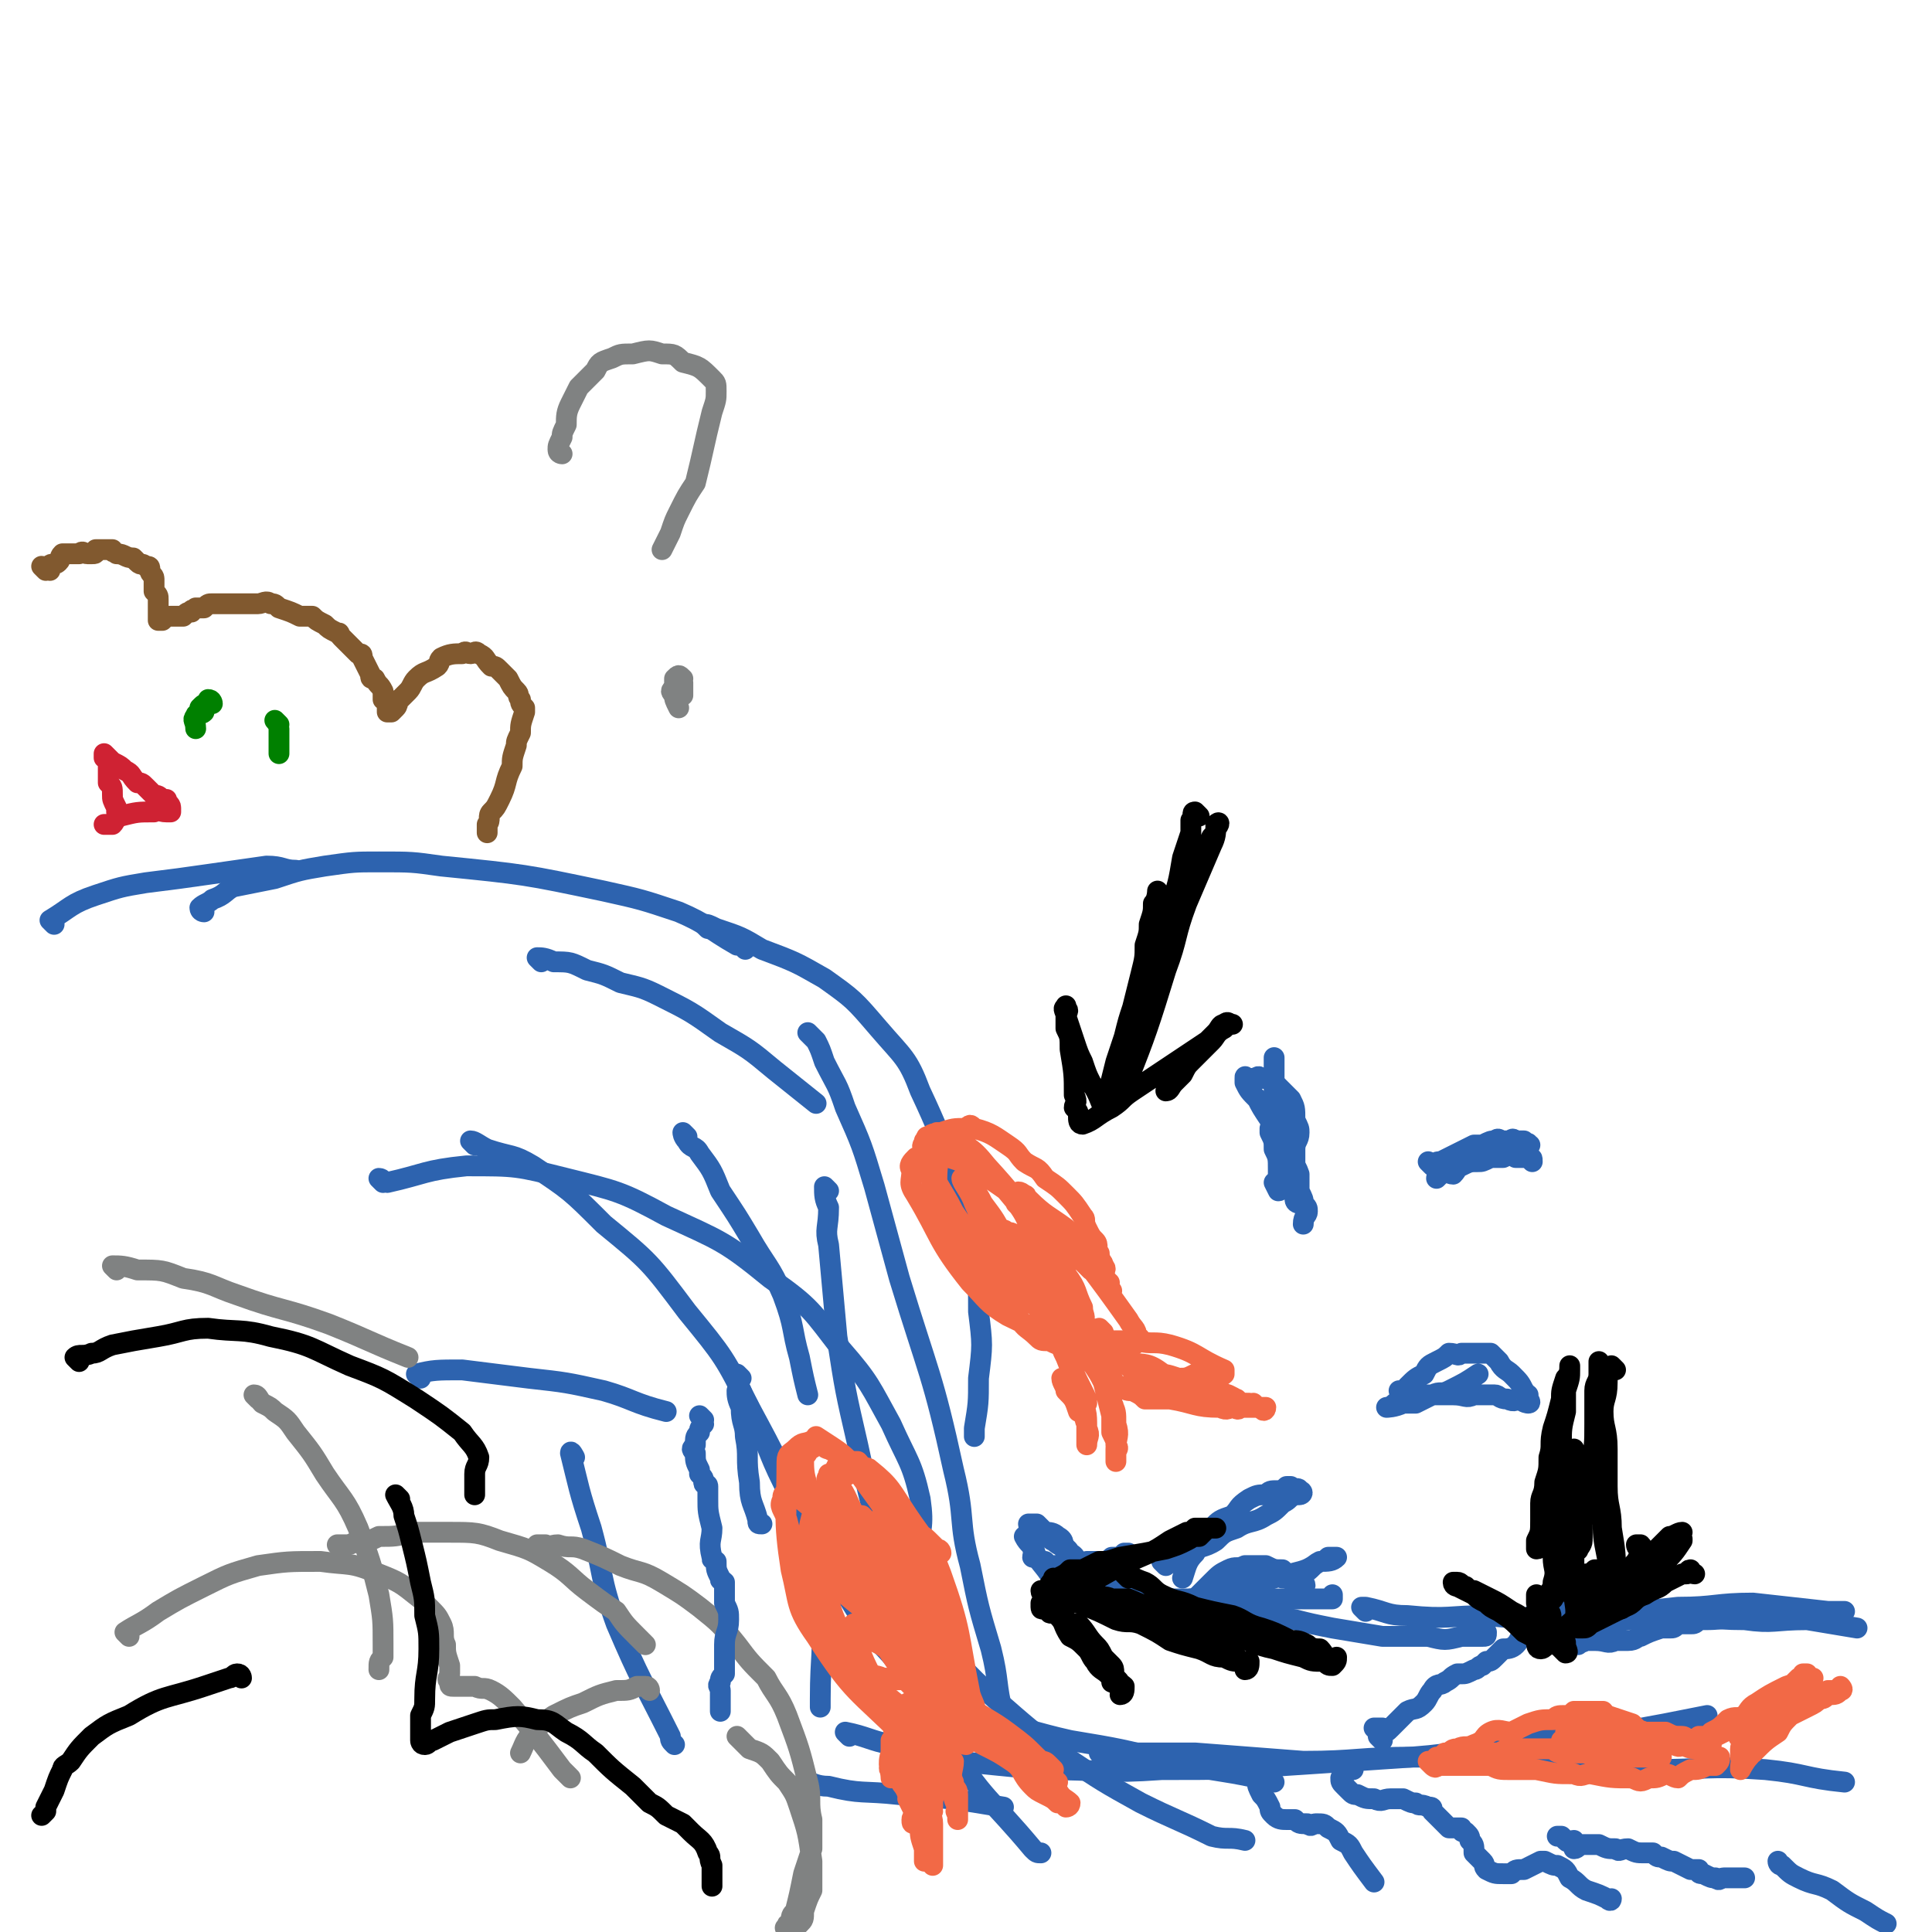 <svg viewBox='0 0 464 464' version='1.1' xmlns='http://www.w3.org/2000/svg' xmlns:xlink='http://www.w3.org/1999/xlink'><g fill='none' stroke='#2D63AF' stroke-width='5' stroke-linecap='round' stroke-linejoin='round'><path d='M13,222c0,0 -1,-1 -1,-1 5,-3 5,-4 11,-6 6,-2 6,-2 12,-3 8,-1 8,-1 15,-2 7,-1 7,-1 14,-2 4,0 4,1 7,1 '/><path d='M49,219c0,0 -1,0 -1,-1 1,-1 2,-1 3,-2 3,-1 3,-2 5,-3 5,-1 5,-1 10,-2 6,-2 6,-2 12,-3 7,-1 7,-1 13,-1 8,0 8,0 15,1 20,2 20,2 39,6 9,2 9,2 18,5 7,3 7,4 14,8 1,0 1,0 2,1 '/><path d='M130,231c0,0 -1,-1 -1,-1 1,0 2,0 4,1 4,0 4,0 8,2 4,1 4,1 8,3 4,1 5,1 9,3 8,4 8,4 15,9 7,4 7,4 13,9 5,4 5,4 10,8 '/><path d='M165,273c0,0 -1,-1 -1,-1 0,0 0,1 1,2 1,2 2,1 3,3 3,4 3,4 5,9 4,6 4,6 7,11 4,7 5,7 8,14 3,8 2,8 4,15 1,5 1,5 2,9 '/><path d='M178,335c0,0 -1,-1 -1,-1 0,1 0,2 1,4 0,4 1,4 1,7 1,5 0,5 1,11 0,5 1,5 2,9 0,1 0,1 1,1 '/><path d='M178,331c0,0 -1,-1 -1,-1 0,1 0,2 1,4 1,3 2,3 3,7 4,7 3,7 7,15 4,8 4,8 9,17 5,8 5,8 10,16 5,7 5,6 10,12 4,5 4,5 9,10 1,1 1,0 3,1 '/><path d='M170,223c0,0 -1,-1 -1,-1 1,0 1,0 3,1 6,2 6,2 11,5 8,3 8,3 15,7 7,5 7,5 13,12 6,7 7,7 10,15 8,17 7,18 12,36 2,8 2,8 2,17 1,8 1,8 0,16 0,6 0,6 -1,12 0,1 0,1 0,2 0,0 0,0 0,0 '/><path d='M195,249c0,0 -1,-1 -1,-1 0,0 1,1 2,2 1,2 1,2 2,5 3,6 3,5 5,11 4,9 4,9 7,19 3,11 3,11 6,22 7,23 8,23 13,46 3,12 1,12 4,23 2,10 2,10 5,20 2,8 1,8 3,16 1,3 2,3 3,6 1,1 1,1 2,2 '/><path d='M199,286c0,0 -1,-1 -1,-1 0,2 0,3 1,5 0,5 -1,5 0,9 1,11 1,11 2,22 2,13 2,13 5,26 3,14 3,14 7,27 4,13 4,13 8,25 3,10 2,11 7,20 8,13 10,13 20,25 1,1 1,1 2,1 '/><path d='M214,380c0,0 -1,-1 -1,-1 0,1 1,2 2,3 4,5 4,5 9,10 7,8 7,9 15,16 8,7 8,7 17,14 9,6 9,6 18,11 8,4 9,4 17,8 4,1 4,0 8,1 '/><path d='M261,380c0,0 -1,-1 -1,-1 1,0 1,1 3,1 3,1 3,1 6,2 5,1 5,1 10,2 5,0 5,0 10,0 6,1 6,1 12,0 9,0 9,0 19,0 0,0 0,-1 0,-1 '/><path d='M296,387c0,0 -1,-1 -1,-1 0,0 1,1 2,2 1,0 1,-1 3,-1 5,1 5,1 11,2 4,1 4,1 9,2 6,1 6,1 12,2 5,0 5,0 11,0 4,1 4,1 8,0 2,0 2,0 5,0 1,0 1,0 1,-1 '/><path d='M328,387c0,0 -1,-1 -1,-1 0,0 1,0 1,0 5,1 5,2 10,2 10,1 10,0 19,0 12,1 12,2 23,2 11,0 11,-2 21,-2 9,0 9,1 18,1 7,1 7,0 15,0 6,1 6,1 12,2 '/><path d='M369,389c0,0 -2,-1 -1,-1 1,-1 2,-1 4,-1 7,0 7,1 14,0 8,0 8,0 17,-1 9,0 9,-1 18,-1 9,1 9,1 18,2 2,0 2,0 4,0 '/><path d='M265,422c0,0 -1,-1 -1,-1 0,0 1,0 2,0 3,1 3,0 6,0 8,0 8,0 15,0 13,1 13,1 26,2 13,0 13,-1 27,-1 14,0 14,0 29,1 14,1 14,1 27,2 14,0 14,-1 28,0 10,1 9,2 19,3 '/><path d='M204,417c0,0 -1,-1 -1,-1 5,1 6,2 11,3 8,2 8,2 16,4 10,1 10,1 20,2 15,0 15,1 29,0 15,0 15,0 30,-1 15,-1 15,-1 30,-2 13,-1 13,-2 26,-4 12,-1 12,-1 24,-2 11,-2 11,-2 21,-4 '/><path d='M240,415c0,0 -2,-1 -1,-1 8,1 9,2 18,4 12,2 12,2 24,5 13,3 13,2 25,5 '/><path d='M195,429c0,0 -1,-1 -1,-1 1,0 2,1 5,1 8,2 8,1 17,2 13,1 13,1 25,3 '/><path d='M101,331c0,0 -1,-1 -1,-1 4,-1 5,-1 11,-1 8,1 8,1 16,2 9,1 9,1 18,3 7,2 7,3 15,5 '/><path d='M92,284c0,0 -1,-1 -1,-1 1,0 1,1 2,1 9,-2 9,-3 19,-4 12,0 12,0 24,3 12,3 13,3 24,9 13,6 14,6 25,15 10,7 10,8 17,17 7,8 7,9 12,18 4,9 5,9 7,18 1,7 0,7 -1,15 '/><path d='M114,275c0,0 -1,-1 -1,-1 1,0 2,1 4,2 6,2 6,1 11,4 9,6 9,6 17,14 11,9 11,9 20,21 9,11 9,11 15,23 7,13 7,13 12,26 3,11 3,11 5,23 1,10 0,10 0,21 0,1 0,1 0,2 '/><path d='M138,350c0,0 -1,-2 -1,-1 2,8 2,9 5,18 3,11 2,12 6,23 6,14 6,13 13,27 0,1 0,1 1,2 '/></g>
<g fill='none' stroke='#808282' stroke-width='5' stroke-linecap='round' stroke-linejoin='round'><path d='M28,305c0,0 -1,-1 -1,-1 2,0 3,0 6,1 6,0 6,0 11,2 7,1 7,2 13,4 11,4 11,3 22,7 10,4 9,4 19,8 '/><path d='M62,336c0,0 -1,-1 -1,-1 1,0 1,1 2,2 2,1 2,1 3,2 3,2 3,2 5,5 4,5 4,5 7,10 4,6 5,6 8,13 3,8 3,8 5,16 1,6 1,6 1,12 0,1 0,1 0,3 -1,1 -1,1 -1,3 '/><path d='M82,372c0,0 -1,-1 -1,-1 0,0 1,0 2,0 1,0 1,0 3,-1 3,0 3,0 5,-1 4,0 4,0 8,-1 5,0 5,0 9,0 6,0 7,0 12,2 7,2 7,2 12,5 5,3 5,4 9,7 4,3 4,3 7,5 2,3 2,3 5,6 1,1 1,1 2,2 '/><path d='M130,372c0,0 -1,-1 -1,-1 0,0 1,0 2,0 1,1 1,0 3,0 3,1 3,0 6,1 5,2 5,2 9,4 5,2 5,1 10,4 5,3 5,3 9,6 5,4 5,4 9,9 3,4 3,4 7,8 2,4 3,4 5,9 3,8 3,8 5,16 1,4 0,5 1,9 0,3 0,3 0,7 -1,3 -1,3 -2,6 -1,5 -1,5 -2,9 -1,1 -1,1 -1,3 -1,0 -1,0 -1,1 -1,0 0,0 0,0 0,1 1,1 1,0 1,0 1,0 2,-1 1,-1 1,-1 1,-3 1,-3 1,-3 2,-5 0,-4 0,-4 0,-7 -1,-7 -1,-7 -3,-13 -1,-3 -1,-3 -3,-6 -2,-2 -2,-2 -4,-5 -2,-2 -2,-2 -5,-3 -1,-1 -1,-1 -3,-3 '/><path d='M156,406c0,0 0,-1 -1,-1 -1,0 -1,0 -2,0 -2,1 -2,1 -5,1 -4,1 -4,1 -8,3 -3,1 -3,1 -7,3 -3,2 -3,2 -5,4 -2,2 -2,3 -3,5 0,0 0,0 0,0 '/><path d='M31,393c0,0 -1,-1 -1,-1 3,-2 4,-2 8,-5 5,-3 5,-3 11,-6 6,-3 6,-3 13,-5 7,-1 7,-1 15,-1 7,1 7,0 14,3 5,2 5,2 10,6 1,1 1,1 2,2 2,2 2,2 3,4 1,2 0,3 1,5 0,2 0,2 1,5 0,1 0,1 0,2 0,1 -1,1 0,2 0,1 0,1 1,1 0,0 0,0 0,0 2,0 2,0 3,0 1,0 1,0 2,0 2,1 2,0 4,1 2,1 3,2 5,4 6,7 6,7 12,15 1,1 1,1 2,2 '/></g>
<g fill='none' stroke='#000000' stroke-width='5' stroke-linecap='round' stroke-linejoin='round'><path d='M19,327c0,0 -1,-1 -1,-1 1,-1 2,0 4,-1 2,0 2,-1 5,-2 5,-1 5,-1 11,-2 6,-1 6,-2 12,-2 7,1 8,0 15,2 10,2 10,3 19,7 8,3 8,3 16,8 6,4 6,4 11,8 2,3 3,3 4,6 0,2 -1,2 -1,4 0,2 0,2 0,5 '/><path d='M96,360c0,0 -1,-1 -1,-1 1,2 2,3 2,5 1,3 1,3 2,7 1,4 1,4 2,9 1,4 1,4 1,8 1,4 1,4 1,8 0,6 -1,6 -1,12 0,2 0,2 -1,4 0,2 0,2 0,3 0,1 0,1 0,2 0,0 0,0 0,1 0,0 0,1 1,1 1,0 1,-1 2,-1 2,-1 2,-1 4,-2 3,-1 3,-1 6,-2 3,-1 3,-1 5,-1 5,-1 6,-1 10,0 4,0 4,1 7,3 4,2 4,3 7,5 4,4 4,4 9,8 2,2 2,2 4,4 2,1 2,1 4,3 2,1 2,1 4,2 1,1 1,1 2,2 2,2 3,2 4,5 1,1 0,1 1,3 0,2 0,2 0,4 0,1 0,1 0,1 '/><path d='M58,403c0,0 0,-1 -1,-1 -1,0 -1,1 -2,1 -3,1 -3,1 -6,2 -9,3 -10,2 -18,7 -5,2 -5,2 -9,5 -3,3 -3,3 -5,6 -1,1 -2,1 -2,2 -1,2 -1,2 -2,5 -1,2 -1,2 -2,4 0,1 0,1 0,1 -1,1 -1,1 -1,1 '/></g>
<g fill='none' stroke='#F26946' stroke-width='5' stroke-linecap='round' stroke-linejoin='round'><path d='M267,310c0,0 -1,0 -1,-1 0,-1 1,-1 0,-1 0,-1 -1,-1 -1,-2 0,-1 1,-1 0,-2 0,-1 -1,-1 -1,-3 -1,-1 0,-2 -1,-3 -1,-1 -1,-1 -2,-3 -1,-2 0,-2 -1,-3 -2,-3 -2,-3 -4,-5 -2,-2 -2,-2 -5,-4 -2,-3 -2,-2 -5,-4 -2,-2 -1,-2 -4,-4 -3,-2 -4,-3 -8,-4 -1,-1 -1,-1 -2,0 -3,0 -3,0 -6,1 -1,0 -1,0 -1,0 -2,2 -2,2 -2,4 -1,1 -1,1 0,3 2,6 3,6 6,12 2,3 2,3 4,6 2,3 2,3 4,6 5,5 5,4 10,9 2,2 2,2 4,3 4,3 4,2 8,5 3,1 2,1 4,3 2,0 2,0 3,0 2,1 2,1 4,1 0,1 0,0 1,0 1,-1 2,-1 2,-2 1,0 1,-1 0,-1 0,-2 -1,-2 -2,-4 -5,-7 -5,-7 -11,-15 -4,-5 -4,-5 -9,-9 -9,-7 -9,-7 -18,-13 -2,-1 -2,-1 -5,-2 -2,-1 -2,-2 -4,-1 -2,0 -2,0 -4,1 -1,1 -2,2 -1,3 0,3 -1,3 1,6 6,10 5,11 13,21 4,4 4,5 9,8 8,4 10,4 17,6 1,0 -1,0 -1,-1 0,-1 1,-1 1,-1 1,-1 1,-1 1,-2 1,-2 0,-2 0,-4 -2,-4 -1,-4 -4,-8 -9,-13 -8,-14 -19,-26 -4,-5 -5,-5 -11,-7 -1,-1 -2,-1 -3,0 -1,0 0,0 -1,1 0,1 -1,1 0,2 2,9 2,10 6,19 2,4 2,4 6,9 5,7 5,7 11,13 1,2 2,2 4,4 1,1 1,1 3,1 2,1 2,1 4,1 1,0 1,0 1,-1 1,0 1,-1 0,-2 -3,-10 -3,-11 -8,-21 -3,-8 -3,-8 -9,-15 -4,-5 -5,-5 -11,-8 0,-1 -1,-1 -1,0 -1,0 -2,-1 -2,0 -1,4 -1,5 -1,9 1,5 1,5 4,10 3,7 4,6 8,13 0,1 0,1 1,2 2,2 2,2 4,4 0,0 0,0 1,0 0,-1 1,0 1,-1 0,-1 1,-1 0,-2 0,-4 0,-4 -1,-7 -1,-4 -1,-4 -2,-7 -2,-4 -2,-4 -5,-8 -1,-2 -1,-2 -3,-4 -1,-1 -2,-2 -2,-2 0,1 2,3 3,6 2,4 1,4 4,8 4,4 4,4 8,8 6,6 6,6 11,11 2,2 2,2 4,3 1,1 1,1 1,0 0,0 0,0 -1,0 -4,-7 -4,-7 -8,-13 -3,-3 -3,-2 -5,-5 -2,-2 -2,-2 -4,-4 -1,-1 -1,-1 -2,-1 -1,-1 -2,-1 -2,0 1,1 1,1 2,3 2,2 2,2 4,5 2,3 1,3 4,6 3,3 3,2 7,5 0,0 1,0 1,1 1,0 2,1 2,1 0,0 0,-1 -1,-3 -1,-2 -1,-2 -2,-4 -2,-4 -2,-4 -4,-8 -2,-3 -2,-3 -5,-7 -1,-2 -1,-2 -2,-4 -1,-1 -1,-1 -2,-2 0,-1 -1,-2 -1,-2 1,1 2,2 4,4 2,2 2,2 5,5 2,2 2,2 5,5 1,1 1,1 3,2 1,1 1,1 2,2 0,0 0,0 0,0 1,0 1,0 1,-1 0,-2 -1,-2 -2,-3 -3,-3 -3,-3 -5,-6 -4,-3 -5,-3 -9,-7 -1,0 0,-1 -1,-1 -1,-1 -2,-1 -2,0 0,0 1,1 1,2 0,0 0,0 0,1 '/><path d='M265,320c0,0 -1,-1 -1,-1 0,0 0,1 0,2 1,2 1,2 1,4 1,3 0,3 0,7 1,4 1,4 2,8 0,2 0,2 0,4 1,2 1,2 1,3 1,1 0,1 0,2 0,1 0,2 0,2 0,-1 0,-2 0,-3 0,-3 1,-3 0,-6 0,-3 0,-3 -1,-5 0,-2 0,-2 -1,-4 0,-1 0,-1 0,-2 0,-1 0,-1 0,-1 0,-1 0,-1 0,-1 1,1 1,1 1,2 1,1 0,1 0,2 0,1 0,1 0,3 0,0 0,0 0,1 0,1 0,1 0,2 0,0 0,1 0,1 0,-1 1,-2 0,-3 0,-2 0,-2 -2,-5 -1,-2 -1,-2 -3,-5 -1,-1 -1,-1 -2,-3 0,-1 0,-1 -1,-2 0,0 0,0 -1,0 0,0 0,0 0,1 0,1 0,1 0,1 0,4 0,4 0,7 1,3 1,3 2,6 1,3 0,3 1,5 0,2 0,2 0,4 0,0 0,1 0,1 0,-2 1,-2 0,-4 0,-4 0,-4 -2,-8 -1,-4 -1,-4 -3,-9 -1,-2 -1,-2 -1,-4 -1,-1 -1,-1 -1,-2 0,-1 -1,-1 -1,-1 1,2 1,3 3,6 2,5 2,5 4,9 1,2 1,2 1,3 '/><path d='M264,325c0,0 -1,-1 -1,-1 1,0 2,1 3,1 3,1 3,1 5,2 3,1 4,0 7,2 3,2 3,3 7,5 3,1 3,1 6,2 3,1 3,0 6,0 1,1 1,1 3,1 0,1 0,0 1,0 1,1 1,1 2,1 0,1 1,1 1,0 -2,0 -3,0 -6,0 -3,0 -3,0 -7,-1 -4,0 -4,-1 -9,-2 -2,0 -2,0 -5,0 -2,-1 -2,-1 -4,-1 -2,0 -3,-1 -3,-1 0,1 1,1 2,1 2,1 2,1 3,2 3,0 3,0 6,0 6,1 6,2 12,2 2,1 2,0 3,0 1,0 1,1 2,0 0,0 1,0 0,-1 -1,-1 -1,-1 -3,-2 -3,-1 -3,-1 -6,-2 -3,-1 -4,-1 -7,-2 -3,-1 -3,-1 -5,-2 -3,0 -6,-1 -6,-1 0,1 3,1 6,2 3,0 3,0 6,1 2,0 2,0 4,-1 2,0 2,0 4,0 1,0 2,1 3,0 0,0 0,0 0,0 0,-1 0,-1 0,-1 -7,-3 -6,-4 -13,-6 -4,-1 -4,0 -8,-1 -3,0 -3,0 -6,0 -3,0 -3,-1 -5,-1 -1,1 -1,1 -1,1 0,1 0,0 0,0 1,0 1,0 1,0 2,1 2,1 3,1 0,0 0,0 0,0 '/><path d='M256,332c0,0 -1,-1 -1,-1 0,1 1,2 1,3 2,2 2,2 3,5 '/><path d='M226,373c0,0 0,-1 -1,-1 -1,-1 -1,-1 -1,-1 -2,-2 -2,-2 -4,-3 -3,-1 -3,-1 -5,-2 -2,0 -2,-1 -3,-1 -2,0 -2,1 -3,1 -1,0 -2,0 -2,0 -1,2 -1,3 0,5 0,3 0,3 1,6 2,3 2,3 4,7 2,4 2,5 5,8 2,3 3,2 5,4 2,1 1,2 3,3 1,1 2,0 3,0 1,1 1,2 1,1 1,0 0,0 1,-1 0,-1 0,-1 0,-2 -2,-5 -1,-5 -4,-9 -8,-17 -8,-18 -19,-33 -4,-6 -5,-6 -11,-10 0,0 0,1 -1,1 -2,1 -2,0 -4,2 -1,1 -2,1 -2,3 0,13 -1,13 1,26 2,8 1,9 6,16 9,14 10,13 21,24 2,2 2,1 5,1 2,1 2,1 4,0 4,-2 5,-2 7,-5 2,-3 1,-3 0,-6 -3,-15 -2,-15 -7,-29 -3,-8 -4,-8 -8,-14 -4,-6 -4,-7 -9,-11 -1,-1 -1,0 -3,0 -4,2 -4,2 -7,4 -2,1 -2,2 -3,4 -2,6 -2,6 -1,12 0,7 -1,7 1,13 4,8 6,8 12,15 2,2 2,1 4,2 3,0 3,1 6,0 1,0 1,0 2,-2 1,-1 1,-1 1,-3 -2,-8 -2,-8 -6,-15 -2,-5 -2,-5 -6,-10 -3,-3 -3,-2 -6,-5 -3,-1 -3,-2 -5,-3 0,0 0,1 1,2 1,2 0,2 1,5 4,6 4,6 9,12 2,2 2,2 4,4 2,2 2,2 4,3 1,1 2,1 3,1 0,1 -1,1 -1,0 -1,-1 0,-1 -1,-2 -9,-11 -9,-12 -18,-22 -4,-5 -4,-5 -9,-9 -1,0 -1,-1 -2,-1 -1,1 -1,1 -1,2 -1,2 0,2 1,5 1,4 1,4 3,8 3,4 3,4 7,6 4,4 4,4 9,8 1,0 1,0 2,0 1,0 1,0 1,0 1,-1 1,-1 2,-2 0,-2 0,-3 0,-5 -2,-6 -2,-6 -4,-11 0,-1 -1,-2 -1,-3 -1,0 -1,1 0,2 0,3 0,3 1,5 4,7 4,7 7,14 1,2 0,2 1,4 1,1 2,2 2,2 0,-1 -1,-2 -2,-3 -2,-5 -2,-5 -4,-11 -4,-7 -4,-7 -7,-14 -3,-5 -2,-5 -5,-9 -1,-1 -1,-2 -2,-2 0,1 -1,1 0,2 0,3 0,3 1,5 2,5 2,5 4,9 2,4 2,3 4,7 1,1 1,2 2,3 1,1 1,1 2,2 1,1 1,1 1,0 0,-1 0,-1 0,-2 -1,-2 0,-2 0,-5 -1,-2 -1,-3 -1,-5 -1,-2 -1,-2 -2,-4 '/><path d='M212,388c0,0 -1,-1 -1,-1 0,0 1,0 2,0 1,2 1,2 2,4 1,1 1,1 2,3 1,3 0,3 2,5 1,3 1,3 2,6 1,1 1,1 2,3 0,1 0,1 1,3 0,0 0,0 1,1 0,1 0,1 0,1 -1,-1 -1,-1 -2,-2 -1,-1 -1,-1 -1,-2 -2,-3 -2,-3 -4,-5 -2,-3 -1,-4 -4,-7 -3,-3 -4,-2 -7,-5 -1,-1 -1,-2 -2,-2 0,0 0,0 0,1 -1,0 -1,0 0,1 2,6 2,6 5,12 2,4 2,4 4,7 2,3 2,2 5,5 1,1 1,1 3,3 1,1 1,1 2,1 1,1 1,1 2,0 1,0 0,-1 1,-2 0,-1 0,-2 0,-3 -2,-4 -2,-4 -3,-7 -4,-7 -3,-7 -7,-13 -2,-2 -2,-2 -4,-4 -1,-1 -1,-1 -2,-3 0,0 0,-1 0,-1 -1,1 -1,1 -1,2 1,1 1,1 2,2 1,2 1,2 2,4 1,2 1,3 3,5 3,5 3,5 7,9 2,2 2,2 3,3 1,1 1,1 2,1 1,0 1,0 2,-1 0,-2 0,-2 0,-4 -1,-3 -1,-3 -2,-6 -1,-5 -2,-5 -4,-9 0,0 -1,0 -1,-1 -1,0 -2,-1 -2,-1 0,1 0,2 1,3 0,2 0,2 0,3 2,6 2,6 4,11 0,2 0,2 1,3 0,1 0,1 0,2 1,1 0,1 1,1 0,1 0,1 1,0 0,-2 -1,-2 -1,-4 -1,-3 -1,-3 -2,-5 -1,-4 -1,-3 -2,-7 -2,-3 -2,-3 -3,-6 -1,-3 -1,-3 -3,-6 -1,-3 -1,-4 -3,-7 -2,-5 -3,-5 -6,-10 -1,-1 0,-2 -1,-3 0,-1 0,0 -1,-1 0,0 -1,-1 -1,-1 0,1 0,2 1,3 1,3 1,3 2,6 2,4 2,4 4,7 1,3 1,3 3,6 0,1 0,1 1,3 0,1 0,1 1,2 0,1 1,2 1,2 0,-1 -1,-2 -1,-4 0,-2 0,-2 0,-3 -1,-2 -2,-2 -3,-4 0,-2 0,-2 0,-5 -1,-2 -1,-2 -1,-4 0,-1 0,-1 -1,-3 0,-1 0,-1 0,-2 -1,-2 -1,-2 -1,-3 -1,-2 -1,-2 -1,-4 -1,-1 -1,-1 -1,-2 -1,-1 -1,-1 -2,-2 -2,-2 -1,-2 -3,-4 -1,-1 -1,-1 -2,-2 -1,0 -1,0 -2,-1 -1,-1 -1,-1 -3,-2 -1,0 -1,-1 -2,-1 0,0 -1,0 -1,0 -1,1 -1,1 -2,1 0,1 0,1 -1,2 0,3 0,4 1,7 1,5 1,6 3,10 2,5 2,5 4,9 5,8 5,8 10,17 2,3 2,3 4,6 2,3 3,3 5,5 1,0 1,0 2,0 0,1 0,1 1,0 0,0 0,0 1,-1 0,-4 0,-4 0,-8 -1,-7 -1,-8 -3,-15 -2,-8 -1,-8 -5,-16 -4,-7 -5,-7 -10,-13 -1,0 -1,0 -2,0 -1,0 -2,0 -3,1 -2,4 -3,5 -4,11 -1,4 -1,4 0,8 2,13 1,14 7,25 7,12 9,10 19,20 '/><path d='M228,420c0,0 -1,-1 -1,-1 0,0 0,1 1,2 0,0 -1,0 0,1 0,1 0,0 1,1 0,2 -1,3 0,5 0,2 1,1 1,3 0,2 0,2 0,4 -1,0 0,0 0,1 0,1 0,1 0,1 0,-1 0,-1 0,-3 -1,-2 -1,-2 -1,-4 -1,-2 -1,-1 -2,-3 0,-1 0,-2 0,-3 -1,-1 -1,-1 -2,-3 0,0 0,0 0,0 0,0 -1,0 -1,0 -1,1 -1,1 -1,2 -1,2 0,2 0,4 -1,3 -2,3 -2,6 -1,3 -1,3 0,6 0,2 0,2 1,4 0,1 0,1 0,2 0,1 0,1 0,2 0,0 0,0 0,0 0,-2 0,-2 0,-3 -1,-3 -1,-3 -1,-5 -1,-3 0,-3 0,-5 0,-2 0,-2 0,-5 0,-1 0,-1 0,-2 0,-1 0,-1 0,-2 0,0 0,-1 0,-1 0,0 0,0 0,0 0,1 0,1 0,2 0,1 0,1 0,2 0,2 0,2 0,4 0,1 0,1 0,3 -1,1 -2,1 -2,2 0,1 0,1 1,1 0,-1 0,-1 0,-2 -1,-2 -1,-2 -2,-4 0,-2 1,-2 1,-4 -1,-2 -1,-2 -2,-5 0,-1 0,-1 -1,-3 0,-1 0,-2 0,-2 -1,0 -1,0 -2,0 0,2 0,2 0,4 0,1 0,1 0,2 -1,1 0,1 0,1 0,1 0,2 0,2 0,-2 -1,-3 0,-6 0,-2 0,-1 1,-3 0,-1 0,-1 0,-3 -1,0 0,-1 0,-1 0,1 -1,1 0,2 0,2 0,2 0,4 1,3 0,3 1,6 0,3 1,2 2,5 '/><path d='M231,413c0,0 -1,-1 -1,-1 0,0 0,1 1,2 0,1 0,1 0,1 3,2 3,3 5,4 4,2 4,2 7,4 3,2 2,3 5,6 1,1 1,1 3,2 2,1 2,1 3,2 1,0 1,0 2,1 0,0 1,0 1,-1 -1,-1 -2,-1 -3,-3 -3,-2 -3,-2 -6,-5 -2,-2 -2,-1 -5,-3 -2,-2 -2,-2 -4,-4 -1,-1 -1,0 -2,-1 -1,-1 -2,-2 -2,-2 0,0 1,1 2,2 2,1 1,2 3,3 3,2 3,2 5,3 3,2 3,1 5,3 1,0 1,1 2,1 1,1 1,0 1,0 1,1 1,1 1,1 0,0 0,0 0,0 -1,-1 -2,-1 -3,-3 -3,-2 -3,-2 -6,-4 -3,-2 -3,-1 -6,-3 -2,-1 -2,-1 -3,-3 -1,0 -2,0 -2,-1 -1,-1 -1,-2 -1,-2 2,0 2,1 4,3 3,1 3,1 5,3 3,1 2,1 5,3 2,1 2,1 3,2 1,0 1,0 2,1 0,0 1,1 1,1 -1,-1 -2,-1 -4,-3 -3,-3 -3,-3 -7,-6 -4,-3 -5,-3 -9,-6 -2,-2 -1,-3 -4,-5 -1,-1 -2,0 -3,-1 -1,-1 -2,-3 -2,-2 0,2 1,3 2,6 1,3 2,2 3,4 1,2 1,2 2,4 0,0 0,0 1,1 0,1 0,1 0,1 0,0 0,1 0,1 -1,0 -1,-1 -2,-2 -1,0 -1,0 -2,-1 -2,-2 -1,-2 -3,-3 -2,-2 -2,-1 -3,-2 -1,-1 -1,-2 -2,-2 0,0 0,0 -1,0 0,0 -1,0 -1,0 0,1 -1,1 0,2 0,1 0,1 1,2 0,1 -1,1 0,3 0,2 0,3 1,5 0,3 0,3 1,6 1,3 1,3 2,6 0,3 0,3 1,5 0,2 0,2 0,4 0,2 0,2 0,4 0,1 0,2 0,2 0,0 0,-1 0,-2 0,-2 0,-2 0,-4 0,-2 0,-2 0,-4 0,-2 -1,-2 0,-4 0,-2 0,-2 1,-4 0,-2 0,-2 0,-3 0,-1 0,-1 0,-1 0,1 0,1 0,3 -1,1 -1,1 -2,3 0,1 1,2 1,3 -1,1 -1,1 -1,2 -1,0 -1,0 -2,0 0,0 0,1 0,0 -1,-1 -1,-2 -1,-3 -1,-2 -2,-2 -2,-4 0,-1 0,-1 1,-2 0,0 0,0 1,-1 '/><path d='M344,424c0,0 -1,-1 -1,-1 0,0 1,1 1,0 1,0 1,0 1,-1 1,0 1,0 2,-1 2,0 1,-1 3,-1 2,-1 2,0 4,-1 3,-1 2,-2 4,-3 2,-1 3,0 5,0 2,-1 2,-1 4,-2 3,-1 3,-1 6,-1 1,-1 1,-1 3,-1 1,0 1,0 2,-1 1,0 1,0 2,0 2,0 2,0 5,0 1,1 0,1 1,1 3,1 3,1 6,2 1,1 1,1 2,2 1,0 1,0 2,0 3,1 3,1 6,2 1,1 1,1 2,1 2,1 2,1 5,1 0,1 0,1 0,1 1,1 1,0 2,0 0,1 0,1 0,1 1,1 1,0 2,0 0,1 0,1 -1,2 -1,0 -1,0 -2,0 -2,1 -2,1 -4,1 -2,1 -2,1 -3,2 -1,0 -2,-1 -3,-1 -2,1 -2,1 -4,1 -2,1 -2,1 -4,0 -5,0 -5,0 -10,-1 -2,0 -2,1 -4,0 -5,0 -4,0 -9,-1 -2,0 -2,0 -3,0 -2,0 -2,0 -3,0 -3,0 -3,0 -5,-1 -2,0 -2,0 -3,0 -3,0 -3,0 -6,0 -1,0 -1,0 -2,0 -1,0 -1,0 -2,0 -1,0 -1,0 -1,0 0,0 1,1 1,0 1,0 1,0 2,-1 1,0 1,0 3,0 1,-1 1,0 2,-1 2,0 1,0 3,-1 2,0 2,1 4,0 1,0 1,0 3,-1 1,0 1,0 2,0 1,0 1,0 2,0 2,0 2,0 5,0 1,0 1,0 2,0 1,1 1,1 3,1 1,0 1,0 2,0 1,0 1,0 2,0 2,0 2,1 4,1 1,0 1,0 1,0 2,1 2,0 3,0 1,0 1,0 3,0 1,0 1,0 3,0 1,0 1,0 2,0 1,0 1,0 2,0 0,0 0,0 1,0 0,0 0,0 0,0 -1,0 -1,1 -2,0 -2,0 -2,0 -3,-1 -2,0 -3,0 -5,-1 -2,0 -2,0 -4,-1 -2,0 -2,0 -4,-1 -1,0 -1,1 -2,0 -1,0 -1,0 -2,0 0,-1 0,0 -1,-1 0,0 0,-1 0,-1 1,-1 2,-1 4,-1 2,0 2,-1 4,-1 3,1 3,1 6,1 3,1 3,0 5,1 3,0 3,0 5,0 2,1 2,1 4,1 1,0 1,1 2,1 1,0 2,0 2,0 -1,1 -2,1 -4,1 -1,1 -1,0 -3,0 -3,0 -3,0 -5,0 -2,0 -2,0 -5,0 -2,0 -2,0 -3,0 -2,0 -2,0 -4,0 -1,0 -1,0 -2,0 -2,0 -2,0 -4,0 0,0 0,1 -1,0 -1,0 -1,0 -1,-1 -1,0 -1,0 -1,0 '/><path d='M409,418c-1,0 -1,-1 -1,-1 0,0 0,0 1,0 1,0 1,1 1,0 1,0 1,0 1,-1 2,-1 2,-1 4,-3 2,-1 2,0 4,-1 1,-1 1,-2 3,-3 3,-2 3,-2 7,-4 3,-1 3,-1 5,-2 0,0 0,0 0,-1 0,0 -1,0 -1,0 0,1 0,1 0,2 0,0 0,-1 -1,-1 -1,1 -1,1 -2,2 -2,2 -2,2 -3,3 -2,2 -2,2 -3,4 -2,2 -2,2 -4,5 0,1 0,1 -1,2 0,0 -1,0 -1,1 0,1 0,2 0,2 0,0 1,-2 1,-3 1,-1 1,-1 2,-3 1,-2 1,-2 2,-3 1,-1 1,-1 2,-2 0,-1 0,-1 1,-2 4,-3 4,-3 7,-5 1,-1 1,0 2,-1 0,0 1,0 0,0 0,1 0,1 -1,1 -1,0 -1,0 -1,0 -2,1 -1,1 -3,2 -2,2 -2,1 -4,3 -2,1 -1,2 -2,3 -1,1 -2,1 -3,2 -1,1 -1,1 -2,2 0,1 0,1 0,1 -1,1 -2,0 -1,0 0,0 1,0 2,0 1,-1 0,-1 1,-2 4,-2 4,-2 8,-4 4,-2 4,-2 8,-4 1,0 1,0 2,-1 2,0 2,0 3,0 0,0 0,-1 0,-1 0,0 1,1 0,1 -1,1 -1,1 -3,1 -1,1 -1,1 -2,1 -1,1 -1,1 -3,2 -2,1 -2,1 -4,2 -2,2 -2,2 -3,4 -3,2 -3,2 -6,5 -1,0 0,0 -1,1 -1,1 -2,3 -2,3 0,-1 0,-2 1,-4 1,-1 1,-1 2,-3 0,-1 0,-2 0,-3 0,-1 0,-1 0,-2 0,0 1,0 1,0 0,-1 -1,-1 -1,-1 -1,1 -1,1 -2,1 -1,1 -2,1 -3,2 -2,1 -2,1 -4,2 -1,1 -1,1 -1,2 -1,0 -1,0 -1,1 '/></g>
<g fill='none' stroke='#2D63AF' stroke-width='5' stroke-linecap='round' stroke-linejoin='round'><path d='M325,425c0,0 -1,-1 -1,-1 -1,0 0,1 -1,2 0,0 0,0 0,0 0,1 -1,1 -1,1 0,1 0,1 1,2 0,0 0,0 1,1 1,1 1,1 2,1 2,1 2,1 4,1 2,1 2,0 4,0 2,0 2,0 3,0 2,1 2,1 3,1 1,1 1,0 3,1 1,0 1,0 1,1 1,1 1,1 2,2 1,1 1,1 2,2 0,0 0,0 0,0 1,0 1,0 2,0 0,0 0,0 1,0 0,1 0,1 1,1 1,1 1,1 1,2 1,1 1,1 1,3 1,1 1,1 2,2 1,1 0,1 1,2 2,1 2,1 4,1 1,0 1,0 2,0 1,-1 1,-1 3,-1 2,-1 2,-1 4,-2 1,0 1,0 1,0 2,1 2,1 3,1 2,1 2,1 3,3 2,1 2,2 4,3 3,1 3,1 5,2 1,1 1,0 1,0 '/><path d='M332,418c0,0 -1,-1 -1,-1 0,-1 1,0 1,-1 1,0 1,0 2,-1 2,-2 2,-2 4,-4 2,-1 2,0 4,-2 1,-1 1,-2 2,-3 1,-2 2,-1 3,-2 2,-1 1,-1 3,-2 0,0 0,0 1,0 1,0 1,0 3,-1 0,0 0,0 0,0 1,0 1,-1 2,-1 0,0 0,0 1,-1 1,0 1,0 2,-1 1,-1 1,-1 2,-2 1,0 2,0 3,-1 1,-1 1,-2 2,-3 2,0 2,0 4,0 1,-1 1,0 2,-1 3,0 3,0 7,-1 2,0 2,0 5,0 2,0 2,0 3,0 1,0 1,0 1,0 '/><path d='M303,429c0,0 -1,-1 -1,-1 0,1 0,1 1,3 1,1 1,1 2,3 0,1 0,1 1,2 1,1 2,1 3,1 1,0 1,0 2,0 1,1 1,1 3,1 1,1 1,0 2,0 2,0 2,0 3,1 2,1 2,1 3,3 2,1 2,1 3,3 2,3 2,3 5,7 '/><path d='M331,416c0,0 -1,-1 -1,-1 0,0 1,0 2,0 '/><path d='M337,335c0,0 -1,-1 -1,-1 0,0 1,1 1,0 1,0 1,-1 1,-1 2,-2 2,-2 4,-3 1,-2 1,-2 3,-3 2,-1 2,-1 3,-2 2,0 2,1 3,0 2,0 2,0 3,0 2,0 2,0 4,0 1,1 1,1 2,2 1,2 2,2 3,3 2,2 2,2 3,4 1,1 0,1 1,1 0,1 0,1 0,1 0,0 1,1 0,1 0,0 -1,0 -2,-1 -1,0 -1,1 -3,0 -2,0 -2,-1 -3,-1 -2,0 -2,0 -5,0 -2,1 -2,0 -5,0 -2,0 -2,0 -5,0 -2,1 -2,1 -4,2 -2,0 -2,0 -3,0 -2,1 -4,1 -4,1 0,0 1,0 2,-1 2,0 2,0 4,-1 2,-1 2,-1 5,-1 2,-1 2,0 4,-1 4,-2 4,-2 7,-4 '/><path d='M312,289c0,0 -1,0 -1,-1 0,0 0,0 0,0 0,-3 0,-3 -1,-5 0,-3 0,-3 -1,-6 -1,-3 -1,-3 -2,-6 0,-3 0,-3 0,-6 -1,-3 -1,-3 -1,-6 0,-1 0,-1 0,-2 0,0 0,0 0,-1 0,-1 0,-1 0,-1 0,0 0,-1 0,-1 0,2 0,2 0,4 0,3 0,3 0,6 1,3 1,3 1,7 0,2 0,2 0,5 0,2 0,2 0,4 0,1 0,1 0,2 0,1 0,1 0,2 0,1 0,1 0,1 0,0 0,-1 0,-2 0,-1 0,-1 0,-2 0,-3 0,-3 -1,-5 0,-2 0,-2 -1,-4 0,-1 0,-1 0,-1 '/><path d='M344,280c0,0 -1,-1 -1,-1 0,0 1,1 1,1 1,-1 1,-1 2,-1 2,-1 2,-1 4,-2 2,-1 2,-1 4,-2 1,0 1,0 2,0 2,-1 2,-1 3,-1 1,-1 1,0 2,0 1,0 1,0 2,0 0,0 0,-1 1,0 1,0 1,0 2,0 0,0 0,1 1,1 0,0 1,0 0,0 0,-1 0,0 -1,0 -1,0 -1,-1 -2,0 -2,0 -2,0 -5,1 -1,0 -1,0 -3,1 -2,1 -2,1 -4,2 -1,1 -1,1 -3,2 -1,0 -1,0 -3,1 0,0 -1,1 -1,1 0,0 0,-1 1,-2 1,0 2,1 3,1 1,-1 1,-2 2,-2 2,-1 2,-1 4,-1 1,0 1,0 3,-1 2,0 2,0 3,0 2,-1 2,-1 3,0 1,0 1,0 1,0 1,0 1,0 1,0 1,0 1,0 2,1 0,0 0,0 0,0 0,-1 0,-1 -1,-1 -1,-1 -1,0 -2,0 -2,-1 -2,-2 -4,-2 -1,0 -2,1 -3,1 -1,-1 -1,-1 -2,-1 -1,-1 -1,0 -2,0 -1,0 -1,0 -1,0 '/><path d='M307,285c0,0 -1,-1 -1,-1 0,0 1,2 1,2 1,0 1,-2 1,-2 1,0 1,1 1,1 1,-1 1,-1 1,-1 1,-2 1,-2 1,-3 0,-1 0,-1 0,-2 0,-2 0,-2 0,-3 0,-2 1,-2 1,-4 0,-1 0,-1 -1,-3 0,-3 0,-3 -1,-5 -1,-1 -1,-1 -2,-2 -1,-1 -1,-1 -2,-2 -1,-1 -1,-1 -3,-1 -1,-1 -1,0 -2,0 -1,0 -1,0 -1,0 -1,0 -1,-1 -1,0 0,0 0,0 0,1 1,2 1,2 3,4 1,2 1,2 3,5 2,3 2,3 3,7 2,3 3,3 4,6 0,2 0,2 0,4 1,2 1,2 1,3 1,1 1,1 1,2 0,1 -1,1 -1,3 '/><path d='M286,387c0,0 -1,-1 -1,-1 0,-1 1,-1 1,-2 1,0 1,0 2,-1 2,-2 2,-2 3,-3 2,-2 2,-2 4,-3 2,-1 2,0 4,-1 1,0 1,0 2,0 1,0 1,0 3,0 2,1 2,1 4,1 1,1 1,1 2,2 1,1 1,0 2,1 1,0 1,0 1,1 0,0 0,1 0,1 0,-1 1,-1 0,-2 0,0 0,1 -1,0 -2,0 -2,-1 -4,-1 -2,-1 -2,-1 -3,-1 -2,1 -2,1 -4,1 -2,1 -2,1 -4,2 -1,1 -1,0 -2,1 -2,0 -2,1 -3,2 -1,0 -1,0 -1,1 -1,1 -1,1 -2,2 0,1 -1,2 -1,2 0,0 1,-1 2,-2 1,-1 1,-1 2,-2 2,-1 2,-1 4,-2 2,-1 2,-1 4,-2 2,-1 2,-1 5,-2 2,-1 2,0 5,-1 4,-1 4,-1 7,-3 1,0 1,0 2,-1 1,0 2,0 2,0 -1,1 -2,1 -4,1 -2,1 -2,2 -4,3 -3,1 -4,0 -7,1 -3,1 -3,1 -6,1 -2,1 -2,1 -4,2 -1,0 -1,0 -2,0 0,0 0,0 0,0 '/><path d='M169,341c0,0 -1,-1 -1,-1 0,0 1,1 1,2 -1,1 -1,1 -1,2 -1,1 -1,1 -1,3 -1,1 -1,1 0,2 0,2 0,2 1,4 0,1 0,0 0,1 1,1 1,1 1,2 0,1 1,0 1,1 0,1 0,1 0,1 0,1 0,1 0,2 0,3 0,3 1,7 0,3 -1,3 0,7 0,1 0,0 1,1 0,2 0,2 1,4 0,1 0,0 1,1 0,3 0,3 0,5 1,2 1,2 1,4 0,3 -1,3 -1,6 0,3 0,3 0,7 -1,1 -1,1 -1,2 -1,1 0,1 0,2 0,3 0,3 0,5 0,0 0,0 0,0 '/><path d='M376,442c0,0 -1,-1 -1,-1 -1,0 -1,0 -1,0 0,0 1,0 1,0 1,1 1,1 1,1 1,1 1,0 2,0 0,1 0,1 0,2 1,0 1,-1 2,-1 1,0 1,0 2,0 1,0 1,0 2,0 2,1 2,1 4,1 1,1 1,0 3,0 2,1 2,1 4,1 1,0 1,0 2,0 1,1 1,1 2,1 2,1 2,1 3,1 2,1 2,1 4,2 1,0 1,0 2,0 0,1 0,1 1,1 2,1 2,1 3,1 1,1 1,0 2,0 3,0 3,0 5,0 '/><path d='M379,395c0,0 -1,-1 -1,-1 0,0 1,0 2,0 0,1 0,0 1,0 1,0 1,0 2,0 3,0 3,1 5,0 2,0 2,0 3,0 2,0 2,-1 3,-1 2,-1 2,-1 5,-2 1,0 1,0 2,0 0,0 0,0 0,0 1,0 1,0 2,-1 1,0 1,0 2,0 0,0 1,0 1,0 1,0 1,0 2,-1 4,0 5,0 9,-1 7,0 7,0 14,0 0,0 0,0 0,0 '/><path d='M428,448c-1,0 -1,-1 -1,-1 0,0 0,1 1,1 2,2 2,2 4,3 4,2 4,1 8,3 4,3 4,3 8,5 3,2 3,2 5,3 '/><path d='M261,383c0,0 -1,-1 -1,-1 -1,-1 -1,-1 -2,-3 0,-2 0,-2 0,-4 -1,-1 -1,-1 -2,-2 -1,-2 0,-3 -2,-4 -1,-1 -2,-1 -3,-1 -1,-1 -1,-1 -2,-2 0,0 -1,0 -1,0 0,0 -1,0 -1,0 0,1 1,1 0,2 0,1 -1,1 -1,1 1,2 2,2 2,3 1,1 0,1 0,2 1,0 1,0 2,1 0,0 0,0 1,0 0,1 0,1 0,1 2,0 2,0 3,0 1,1 1,0 2,0 2,0 2,1 3,0 1,0 1,0 2,-1 2,0 2,0 4,0 1,0 1,0 2,-1 1,0 1,0 2,0 1,-1 1,-1 1,-1 1,0 1,0 1,0 0,1 0,1 -1,2 0,0 1,0 0,1 0,1 0,1 -1,1 0,1 -1,1 -1,2 -1,1 -1,1 -1,2 0,1 0,1 0,2 '/><path d='M263,383c0,0 -1,0 -1,-1 -1,-1 0,-1 -1,-2 0,-2 -1,-2 -2,-4 -1,-1 0,-2 -2,-3 -1,-2 -2,-1 -4,-3 -1,0 0,-1 -1,-1 -1,-1 -1,-1 -2,-1 0,1 0,1 -1,2 0,0 -2,0 -1,1 1,4 2,4 4,7 '/><path d='M280,376c0,0 -1,-1 -1,-1 0,0 1,0 1,0 1,-1 1,-1 2,-2 2,-1 2,-1 5,-3 2,-1 2,-2 4,-3 2,-2 2,-2 5,-3 2,-2 1,-2 4,-4 2,-1 2,-1 4,-1 1,-1 1,-1 3,-1 1,0 1,0 2,-1 0,0 0,0 1,0 1,1 2,0 2,1 1,0 1,1 0,1 0,0 0,0 -1,0 -2,1 -1,1 -3,2 -2,2 -2,2 -4,3 -3,2 -4,1 -7,3 -3,1 -3,1 -5,3 -3,2 -4,1 -5,3 -2,2 -2,3 -3,6 0,0 0,0 0,0 '/></g>
<g fill='none' stroke='#81592F' stroke-width='5' stroke-linecap='round' stroke-linejoin='round'><path d='M11,137c0,0 -1,-1 -1,-1 1,0 2,1 2,1 0,0 0,-1 0,-1 0,-1 1,0 2,-1 1,-1 0,-1 1,-2 2,0 2,0 4,0 1,-1 1,0 2,0 1,0 1,0 1,0 1,0 1,0 1,-1 1,0 1,0 2,0 1,0 1,0 2,0 0,1 0,0 1,1 2,0 2,1 4,1 1,1 1,1 1,1 1,1 1,0 2,1 1,0 1,0 1,1 0,1 1,1 1,2 0,1 0,1 0,2 0,0 0,0 0,1 1,1 1,1 1,2 0,1 0,1 0,1 0,1 0,1 0,1 0,1 0,1 0,1 0,1 0,1 0,1 0,0 0,1 0,1 0,0 0,0 1,0 1,-1 1,-1 2,-1 1,0 0,0 1,0 1,0 1,0 2,0 1,-1 1,-1 2,-1 0,-1 0,0 1,-1 1,0 1,0 2,0 1,-1 1,-1 2,-1 2,0 2,0 4,0 1,0 1,0 2,0 2,0 2,0 5,0 1,0 2,-1 3,0 1,0 1,0 2,1 3,1 3,1 5,2 1,0 1,0 3,0 1,1 1,1 3,2 1,1 1,1 3,2 1,0 0,0 1,1 2,2 2,2 4,4 1,0 1,0 1,1 1,2 1,2 2,4 0,1 0,1 1,1 1,2 1,1 2,3 0,1 0,1 0,2 0,0 0,0 1,0 0,1 0,1 0,2 0,0 0,0 0,1 0,0 0,0 1,0 1,-1 1,-1 1,-1 1,-1 0,-2 1,-2 1,-1 1,-1 2,-2 1,-1 1,-2 2,-3 2,-2 2,-1 5,-3 1,-1 0,-1 1,-2 2,-1 3,-1 5,-1 1,-1 1,0 2,0 1,0 1,-1 2,0 2,1 1,1 3,3 1,0 1,0 2,1 1,1 1,1 2,2 1,2 1,2 2,3 1,1 0,1 1,2 0,1 0,1 1,2 0,0 0,1 0,1 -1,3 -1,3 -1,5 -1,2 -1,2 -1,3 -1,3 -1,3 -1,5 -2,4 -1,4 -3,8 -1,2 -1,2 -2,3 -1,1 0,2 -1,3 0,1 0,1 0,2 '/></g>
<g fill='none' stroke='#008000' stroke-width='5' stroke-linecap='round' stroke-linejoin='round'><path d='M51,169c0,0 0,-1 -1,-1 0,0 0,0 0,1 -1,0 -1,0 -2,1 0,0 1,0 1,1 -1,1 -2,0 -2,1 -1,1 0,1 0,3 '/><path d='M67,174c0,0 -1,-1 -1,-1 0,0 1,1 1,2 0,0 0,0 0,1 0,1 0,1 0,2 0,1 0,1 0,3 '/></g>
<g fill='none' stroke='#CF2233' stroke-width='5' stroke-linecap='round' stroke-linejoin='round'><path d='M29,196c0,0 0,0 -1,-1 0,-1 0,-1 0,-1 -1,-2 -1,-2 -1,-3 0,-2 0,-2 -1,-3 0,-1 0,-1 0,-3 0,-1 0,-1 0,-2 0,-1 -1,-1 -1,-1 0,0 0,-1 0,-1 1,1 1,1 2,2 2,1 2,1 3,2 2,1 1,1 3,3 1,0 1,0 2,1 1,1 1,1 2,2 1,0 1,0 2,1 0,0 0,0 1,0 0,1 1,1 1,2 0,0 0,0 0,1 0,0 -1,0 -1,0 -2,0 -2,-1 -3,0 -4,0 -4,0 -8,1 -2,1 -1,1 -2,2 -1,0 -1,0 -2,0 '/></g>
<g fill='none' stroke='#808282' stroke-width='5' stroke-linecap='round' stroke-linejoin='round'><path d='M135,109c0,0 -1,0 -1,-1 0,-1 0,-1 1,-3 0,-1 0,-1 1,-3 0,-2 0,-3 1,-5 1,-2 1,-2 2,-4 2,-2 2,-2 4,-4 1,-2 1,-2 4,-3 2,-1 2,-1 5,-1 4,-1 4,-1 7,0 3,0 3,0 5,2 4,1 4,1 7,4 1,1 1,1 1,3 0,2 0,2 -1,5 -2,8 -2,9 -4,17 -2,3 -2,3 -4,7 -1,2 -1,2 -2,5 -1,2 -1,2 -2,4 '/><path d='M164,164c0,0 -1,0 -1,-1 0,0 1,0 1,0 -1,-1 -1,-1 -2,0 0,0 1,0 1,1 -1,1 -1,1 -1,1 0,1 1,0 1,1 0,0 -1,1 0,1 0,0 1,0 1,0 0,-1 0,-1 0,-1 0,-1 0,-1 0,-2 -1,0 -1,-1 -2,-1 0,0 0,1 0,2 0,0 0,0 0,0 0,1 -1,1 0,1 0,0 0,0 1,0 0,-1 0,-1 0,-1 0,-1 0,-1 0,-1 -1,0 -1,0 -1,1 -1,1 -1,1 0,2 0,1 0,1 1,3 '/></g>
<g fill='none' stroke='#000000' stroke-width='5' stroke-linecap='round' stroke-linejoin='round'><path d='M288,196c0,0 -1,-1 -1,-1 -1,0 0,1 -1,2 0,1 0,1 0,3 -1,3 -1,3 -2,6 -1,6 -1,6 -3,12 -1,6 -1,6 -2,12 -2,6 -2,6 -4,12 -1,5 -1,5 -2,10 -1,3 -1,3 -2,6 0,2 0,2 -1,3 0,1 -1,2 -1,2 0,0 1,-1 1,-1 2,-7 1,-7 3,-13 2,-7 2,-7 5,-14 2,-6 2,-6 4,-12 3,-9 3,-9 7,-17 1,-3 1,-3 2,-5 1,-1 1,-1 1,-2 1,-1 1,-2 0,-1 0,2 0,3 -1,5 -3,7 -3,7 -6,14 -3,8 -2,8 -5,16 -4,13 -5,16 -9,26 0,1 1,-2 1,-3 1,-2 0,-2 0,-3 1,-3 1,-3 1,-5 1,-5 1,-5 1,-10 1,-4 1,-4 2,-9 0,-4 1,-4 1,-7 1,-2 0,-2 0,-4 1,-2 1,-3 1,-4 0,0 0,2 -1,3 0,2 0,2 -1,5 0,2 0,2 -1,5 0,3 0,3 -1,7 -1,4 -1,4 -2,8 -1,3 -1,3 -2,7 -1,3 -1,3 -2,6 -1,4 -1,4 -2,8 0,1 0,1 -1,2 0,1 1,1 0,1 -1,-2 -1,-3 -3,-6 -1,-2 -1,-2 -2,-5 -1,-2 -1,-2 -2,-5 -1,-3 -1,-3 -2,-6 0,-1 1,-1 0,-2 0,0 0,-1 0,0 -1,0 0,1 0,2 0,1 0,1 0,3 1,2 1,2 1,5 1,6 1,6 1,11 1,2 0,2 0,3 1,1 1,1 1,2 0,1 0,2 1,2 3,-1 3,-2 7,-4 3,-2 2,-2 5,-4 3,-2 3,-2 6,-4 6,-4 6,-4 12,-8 1,-1 1,-1 2,-2 1,-1 1,-2 2,-2 1,-1 1,0 2,0 0,0 0,0 -1,0 0,0 0,0 -1,1 -2,1 -2,2 -3,3 -2,2 -2,2 -5,5 -1,1 -1,1 -2,3 -1,1 -1,1 -2,2 -1,1 -1,2 -2,2 0,0 1,-1 1,-1 0,-2 0,-2 1,-3 0,-1 0,-1 1,-2 1,-1 1,-1 3,-2 '/><path d='M388,329c0,0 -1,-1 -1,-1 -1,1 -1,2 -1,4 0,4 -1,4 -1,7 0,4 1,4 1,9 0,4 0,4 0,9 0,5 1,5 1,10 1,6 1,6 1,12 0,2 0,2 0,4 0,1 0,1 0,1 0,1 0,1 0,1 0,-1 0,-1 0,-2 -1,-4 -1,-4 -2,-9 -1,-5 -1,-5 -1,-10 -1,-6 -2,-6 -2,-11 0,-9 0,-9 1,-18 0,-2 0,-2 0,-4 0,-1 0,-1 0,-3 0,0 0,-1 0,-1 0,0 0,1 0,3 0,2 -1,2 -1,4 0,4 0,4 0,8 0,5 0,5 -1,10 -1,7 -1,7 -2,14 0,2 0,2 0,4 0,1 -1,2 -1,2 0,1 0,-1 0,-2 0,-1 0,-1 0,-3 0,-3 0,-3 0,-6 0,-3 -1,-3 -1,-5 0,-2 0,-2 0,-3 0,-1 0,-1 0,-2 0,-1 0,-2 0,-3 0,0 0,1 0,2 0,1 0,1 0,3 0,3 0,3 0,6 0,4 0,4 0,8 0,4 0,4 0,8 0,4 0,4 0,7 0,4 1,4 0,8 0,1 0,1 -1,1 -1,1 -1,1 -2,0 -1,0 -1,0 -2,-1 -1,-2 0,-2 -1,-3 -1,-1 -1,-1 -2,-2 0,0 -1,0 -1,-1 0,0 0,-1 0,-1 0,0 0,1 0,2 1,1 1,1 2,3 1,2 1,2 3,3 0,1 0,1 1,3 1,0 1,0 1,1 0,1 1,2 0,2 0,0 -1,-1 -2,-2 -1,-1 -1,-1 -2,-3 0,0 0,0 -1,0 -1,-1 0,-1 -1,-2 -1,0 -1,0 -1,-1 0,0 -1,-1 -1,-1 0,0 0,1 1,1 0,1 1,0 1,0 0,1 0,1 -1,1 -1,0 -1,0 -2,0 -2,-2 -2,-2 -4,-3 -3,-2 -3,-2 -5,-3 -2,-1 -2,-1 -4,-2 -1,0 -1,0 -2,-1 -1,0 -1,-1 -2,-1 0,0 -1,0 -1,0 0,1 1,1 1,1 2,1 2,1 4,2 1,1 1,1 3,2 1,1 1,1 3,2 3,2 3,2 6,5 2,1 2,1 3,2 0,1 0,2 1,2 1,0 1,-1 2,-1 1,-1 1,-1 1,-2 4,-3 4,-3 8,-7 3,-2 3,-3 6,-5 5,-4 5,-4 10,-8 1,-1 1,-1 2,-2 1,-1 1,-1 2,-2 1,0 2,-1 3,-1 0,0 -1,1 -2,1 -2,2 -1,2 -3,4 -2,2 -2,2 -3,4 -3,3 -3,3 -5,7 -1,1 0,1 -1,2 0,0 -1,1 -1,0 0,0 1,-1 2,-1 2,-2 2,-2 3,-4 2,-2 3,-2 5,-4 2,-3 2,-3 4,-7 1,0 1,0 1,0 0,-1 0,0 0,0 -2,3 -2,3 -5,6 -2,3 -2,3 -4,6 0,1 0,1 -1,1 '/><path d='M394,372c-1,0 -1,-1 -1,-1 0,0 1,0 1,0 1,1 0,1 0,2 -1,2 -1,2 -2,3 -1,1 -1,1 -2,2 -1,2 -1,2 -2,3 -1,1 -1,1 -2,2 -1,0 -1,0 -1,0 0,1 -1,1 -1,1 0,0 0,-1 0,-1 0,0 -1,1 -1,0 0,-1 1,-1 1,-3 0,-1 0,-1 0,-2 0,0 0,-1 0,-1 0,0 0,0 -1,0 -1,1 -1,1 -2,1 -2,1 -2,1 -3,2 -1,1 -1,1 -2,1 -1,1 -1,1 -2,1 0,1 0,1 -1,1 0,1 0,1 0,1 -1,0 -1,0 -1,-1 0,-1 1,-1 1,-3 1,-3 0,-3 0,-6 0,-4 1,-4 1,-8 1,-5 1,-5 1,-10 0,-4 0,-4 0,-9 0,-4 0,-4 1,-8 0,-2 0,-2 0,-5 1,-3 1,-3 1,-5 0,-1 0,-1 0,-1 0,1 0,2 -1,3 -1,3 -1,3 -1,5 -1,4 -1,4 -2,7 -1,4 0,4 -1,7 0,3 0,3 -1,6 0,3 -1,3 -1,5 0,2 0,2 0,4 0,3 0,3 -1,5 0,0 0,0 0,0 0,1 0,2 0,2 1,0 1,-1 1,-2 1,-1 2,-1 3,-2 1,-1 1,-1 1,-2 1,0 1,0 1,-1 0,0 0,0 0,0 1,1 1,2 1,4 0,1 -1,1 -1,3 0,2 0,2 0,4 0,2 0,2 0,4 0,0 0,0 0,0 '/><path d='M407,378c-1,0 -1,-1 -1,-1 -1,0 0,1 -1,1 0,0 -1,0 -1,0 -2,1 -2,1 -4,2 -2,2 -2,1 -5,3 -3,1 -2,2 -5,3 -4,2 -4,2 -8,4 -1,1 -1,1 -2,1 -1,0 -1,0 -1,0 0,-1 0,-1 0,-2 1,-2 1,-2 1,-3 1,-1 1,-1 1,-3 1,-1 1,-1 2,-3 0,0 -1,0 -1,0 -1,1 -1,1 -1,2 '/><path d='M271,379c0,0 -1,-1 -1,-1 1,0 2,1 5,2 2,1 2,2 4,3 4,2 4,1 8,3 4,1 4,1 9,2 3,1 3,2 7,3 3,1 3,1 7,3 2,0 2,0 4,1 1,1 2,1 3,1 1,1 1,2 3,3 0,0 1,-1 1,-1 0,1 0,1 -1,2 -1,0 -1,0 -2,-1 -3,0 -3,0 -5,-1 -4,-1 -4,-1 -7,-2 -5,-1 -5,-2 -10,-3 -5,-2 -5,-2 -10,-4 -8,-2 -8,-2 -15,-5 -2,0 -2,0 -4,0 -2,-1 -2,0 -4,-1 -1,0 -1,0 -2,-1 0,0 -1,0 -1,0 0,0 1,0 2,1 2,0 2,0 4,1 3,1 3,1 6,2 3,2 3,2 7,4 7,3 7,3 13,6 2,1 2,1 4,2 1,0 1,0 1,0 1,1 1,1 2,1 0,1 1,0 1,0 0,1 0,2 -1,2 0,0 0,-1 -1,-2 -2,0 -2,0 -4,-1 -3,0 -3,-1 -6,-2 -4,-1 -4,-1 -7,-2 -3,-2 -3,-2 -7,-4 -3,-1 -3,0 -6,-1 -4,-2 -4,-2 -9,-4 -2,0 -1,-1 -3,-1 -1,-1 -1,0 -2,-1 -2,0 -2,0 -3,-1 0,0 -1,0 -1,0 0,1 1,1 1,2 2,2 2,2 3,4 2,2 1,2 3,5 2,1 2,1 4,3 1,1 1,2 2,3 1,2 2,2 3,3 1,1 1,1 1,2 2,1 2,0 3,1 0,1 0,2 -1,2 0,-1 1,-1 0,-2 0,-1 0,-1 -1,-2 -1,-1 0,-2 -1,-3 -1,-1 -1,-1 -2,-2 -1,-2 -1,-2 -2,-3 -2,-2 -2,-3 -4,-5 -1,0 -1,0 -2,0 -1,-1 -1,-1 -2,-2 -1,0 -1,-1 -2,-1 0,0 -1,1 -1,0 0,0 1,0 0,-1 0,0 0,0 -1,0 0,0 -1,1 -1,0 0,0 0,-1 0,-1 1,0 1,1 2,0 0,0 0,0 0,-1 2,-1 3,0 5,-1 2,-2 2,-2 5,-3 7,-4 7,-4 14,-7 2,-1 2,-1 5,-3 2,-1 2,-1 4,-2 1,0 1,0 2,-1 2,0 2,0 4,0 0,0 1,0 1,0 0,0 -1,0 -2,0 -1,1 -1,1 -2,2 -2,0 -1,0 -3,1 -2,1 -2,1 -5,2 -5,1 -5,1 -11,2 -3,1 -3,1 -5,1 -2,1 -2,1 -4,2 -1,0 -1,0 -3,0 -1,1 -1,1 -3,2 0,0 0,0 0,0 0,1 -1,0 -1,0 0,1 -1,1 -1,2 0,0 1,0 1,1 0,1 1,0 1,1 '/></g>
</svg>